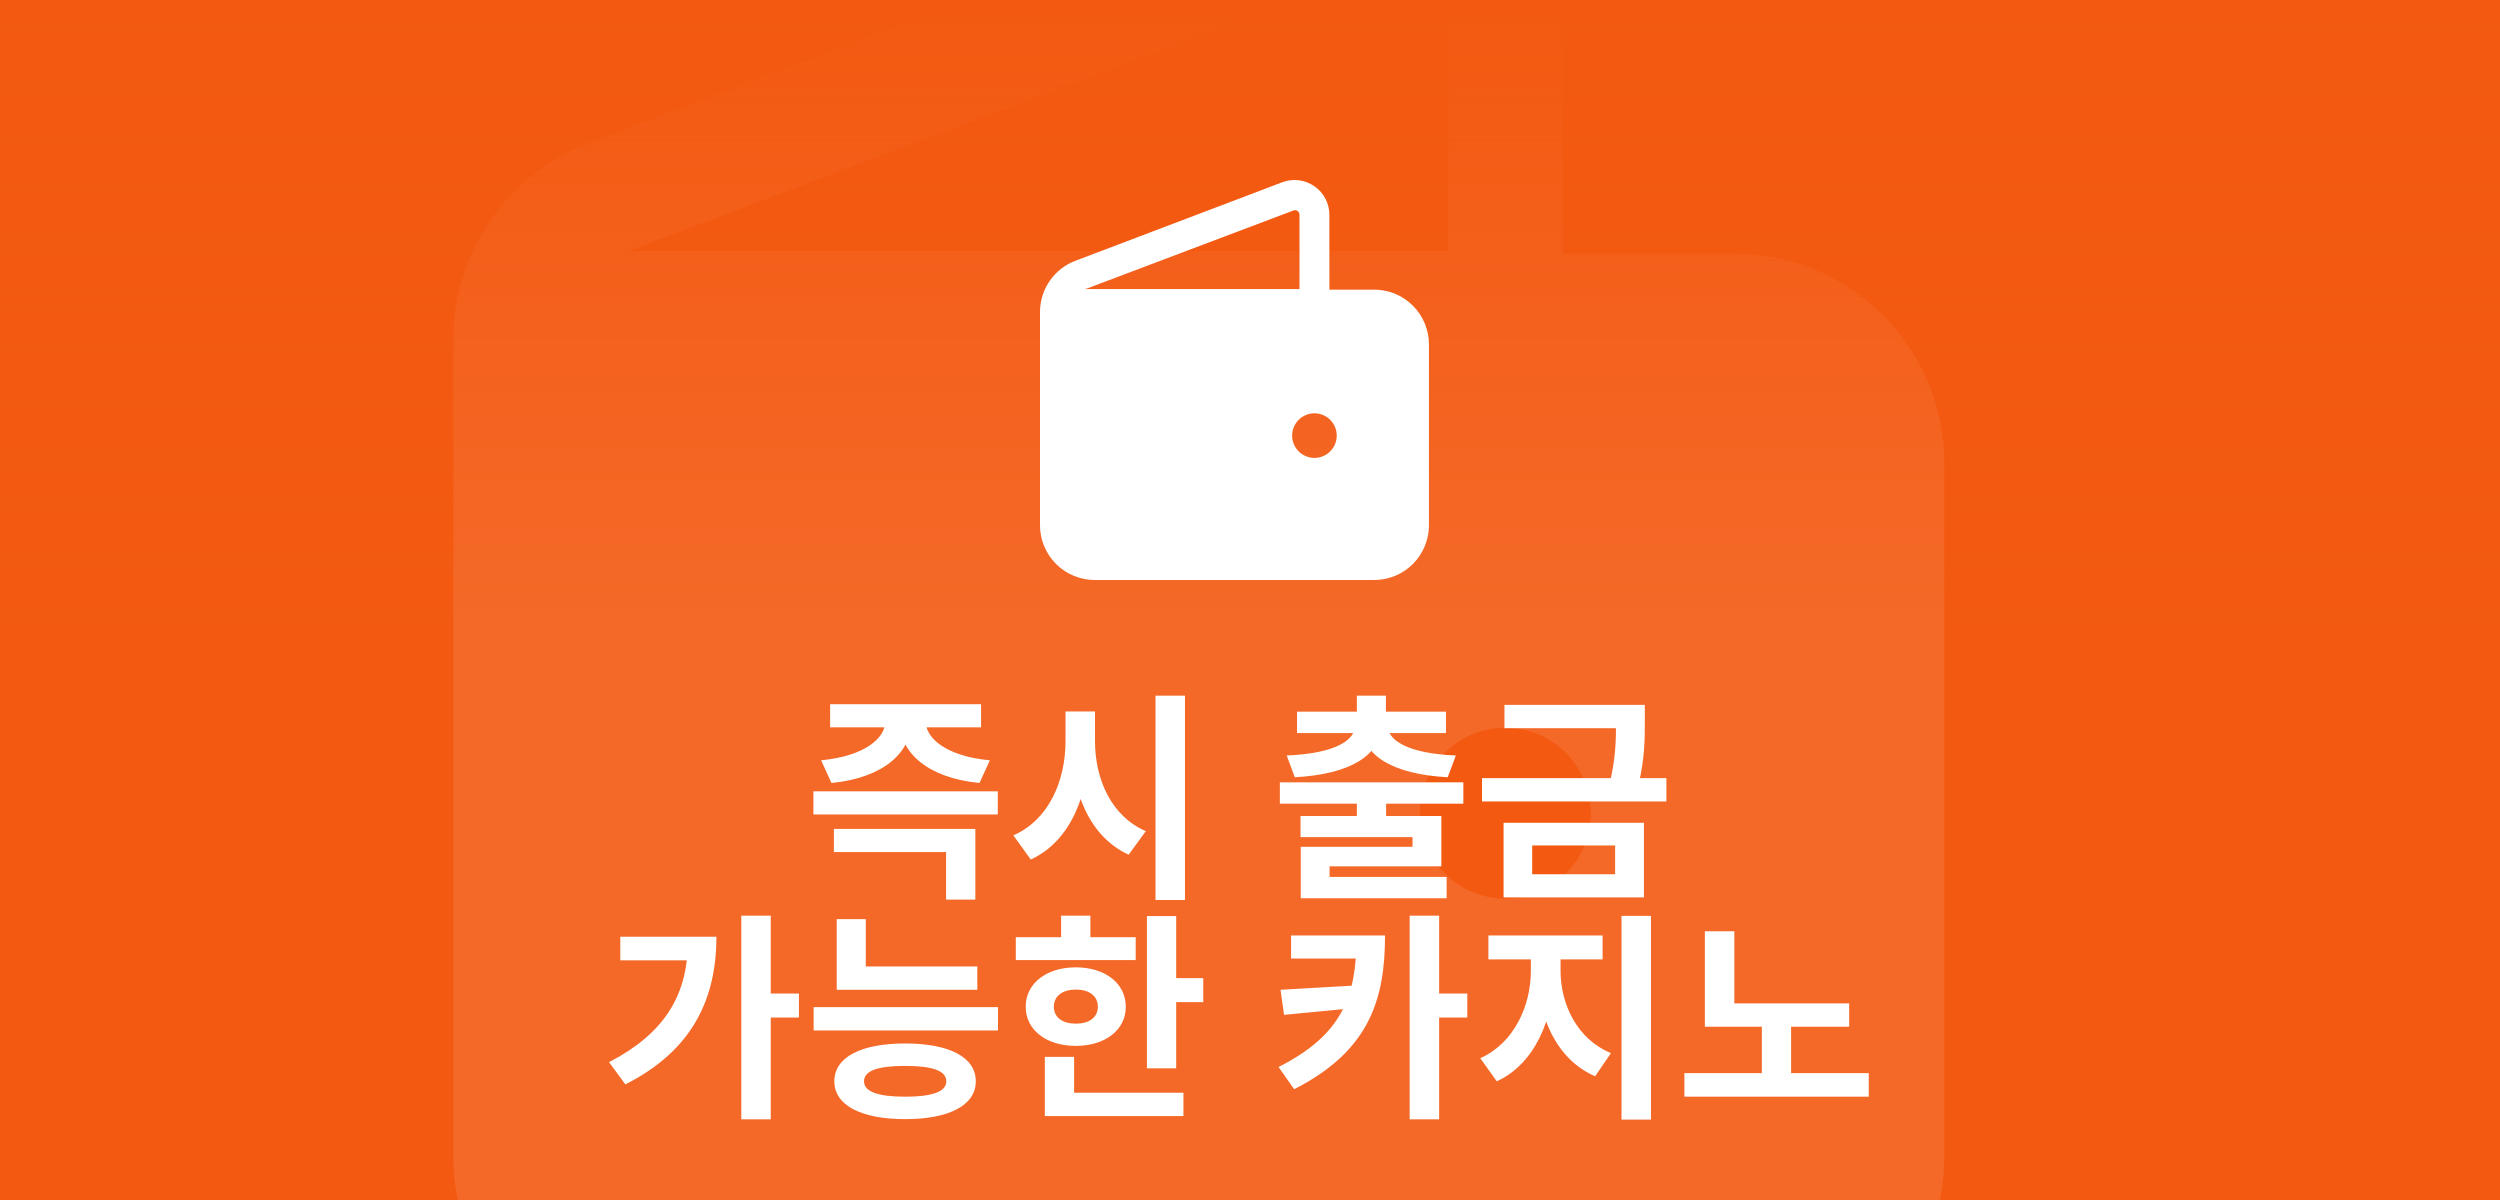 <svg width="125" height="60" viewBox="0 0 125 60" fill="none" xmlns="http://www.w3.org/2000/svg">
<rect x="0" y="0" width="125" height="60" fill="#333333" stroke="none"/>
<g clip-path="url(#clip0_4087_113)">
<rect width="125" height="60" fill="#F35911"/>
<g opacity="0.1">
<path d="M86.718 12.679H78.129V-1.52C78.154 -2.62 77.905 -3.708 77.405 -4.687C76.906 -5.666 76.171 -6.506 75.266 -7.132C74.377 -7.755 73.348 -8.15 72.27 -8.283C71.192 -8.417 70.097 -8.283 69.083 -7.895L29.461 7.144C27.467 7.896 25.748 9.238 24.535 10.99C23.321 12.742 22.669 14.823 22.667 16.954V57.759C22.657 59.154 22.924 60.536 23.454 61.826C23.985 63.116 24.767 64.288 25.754 65.272C26.742 66.256 27.916 67.034 29.208 67.559C30.5 68.085 31.884 68.348 33.278 68.332H86.718C88.103 68.333 89.474 68.059 90.753 67.526C92.031 66.994 93.192 66.214 94.168 65.231C95.143 64.248 95.915 63.082 96.438 61.8C96.961 60.517 97.225 59.144 97.215 57.759V23.1C97.195 20.329 96.08 17.679 94.114 15.727C92.147 13.774 89.489 12.679 86.718 12.679ZM75.266 44.934C74.133 44.934 73.045 44.483 72.243 43.681C71.442 42.88 70.991 41.792 70.991 40.658C70.991 39.525 71.442 38.437 72.243 37.636C73.045 36.834 74.133 36.383 75.266 36.383C76.4 36.383 77.488 36.834 78.29 37.636C79.091 38.437 79.542 39.525 79.542 40.658C79.542 41.792 79.091 42.88 78.29 43.681C77.488 44.483 76.4 44.934 75.266 44.934V44.934ZM31.599 12.488L71.106 -2.437C71.24 -2.51 71.391 -2.549 71.545 -2.549C71.698 -2.549 71.849 -2.51 71.984 -2.437C72.115 -2.348 72.222 -2.229 72.295 -2.089C72.368 -1.949 72.406 -1.793 72.404 -1.635V12.565H31.217L31.599 12.488Z" fill="white"/>
</g>
<rect width="125" height="60" fill="url(#paint0_linear_4087_113)"/>
<path d="M44.268 35.805H45.566V36.058C45.566 37.609 44.191 38.896 41.573 39.149L41.056 38.016C43.289 37.796 44.268 36.883 44.268 36.058V35.805ZM44.983 35.805H46.281V36.058C46.281 36.883 47.26 37.807 49.493 38.016L48.976 39.149C46.369 38.896 44.983 37.62 44.983 36.058V35.805ZM41.507 35.211H49.053V36.366H41.507V35.211ZM40.671 39.567H49.889V40.722H40.671V39.567ZM41.694 41.448H48.767V44.979H47.304V42.603H41.694V41.448ZM53.276 35.574H54.464V37.059C54.464 39.677 53.562 42.042 51.538 42.977L50.669 41.767C52.44 40.997 53.276 39.039 53.276 37.059V35.574ZM53.562 35.574H54.75V37.059C54.75 38.94 55.553 40.81 57.291 41.558L56.433 42.735C54.464 41.833 53.562 39.567 53.562 37.059V35.574ZM57.775 34.782H59.249V45.001H57.775V34.782ZM67.843 39.974H69.306V41.448H67.843V39.974ZM63.993 39.116H73.167V40.183H63.993V39.116ZM67.843 34.782H69.295V36.014H67.843V34.782ZM67.755 36.08H69.042V36.278C69.042 37.741 67.557 38.709 64.741 38.863L64.334 37.774C66.82 37.675 67.755 36.982 67.755 36.278V36.08ZM68.096 36.08H69.383V36.278C69.383 36.982 70.318 37.675 72.793 37.774L72.386 38.863C69.581 38.709 68.096 37.741 68.096 36.278V36.08ZM64.851 35.585H72.298V36.652H64.851V35.585ZM65.027 40.799H72.067V43.318H66.479V44.286H65.038V42.339H70.626V41.855H65.027V40.799ZM65.038 43.846H72.331V44.913H65.038V43.846ZM75.223 35.244H81.68V36.41H75.223V35.244ZM74.101 38.907H83.319V40.073H74.101V38.907ZM80.8 35.244H82.241V36.058C82.241 36.938 82.241 37.884 81.933 39.204L80.481 39.182C80.8 37.862 80.8 36.927 80.8 36.058V35.244ZM75.179 41.14H82.197V44.869H75.179V41.14ZM80.756 42.273H76.609V43.714H80.756V42.273ZM37.064 45.782H38.538V55.968H37.064V45.782ZM38.153 49.676H39.946V50.875H38.153V49.676ZM34.391 46.838H35.821C35.821 49.896 34.655 52.514 31.267 54.219L30.453 53.108C33.126 51.722 34.391 49.852 34.391 47.091V46.838ZM31.014 46.838H35.139V48.015H31.014V46.838ZM41.837 48.323H48.866V49.489H41.837V48.323ZM41.837 45.958H43.289V48.851H41.837V45.958ZM40.682 50.358H49.9V51.524H40.682V50.358ZM45.258 52.173C47.458 52.173 48.789 52.855 48.789 54.065C48.789 55.264 47.458 55.957 45.258 55.957C43.058 55.957 41.716 55.264 41.716 54.065C41.716 52.855 43.058 52.173 45.258 52.173ZM45.258 53.295C43.894 53.295 43.201 53.537 43.201 54.065C43.201 54.582 43.894 54.835 45.258 54.835C46.622 54.835 47.315 54.582 47.315 54.065C47.315 53.537 46.622 53.295 45.258 53.295ZM57.346 45.804H58.809V53.416H57.346V45.804ZM58.391 48.906H60.162V50.105H58.391V48.906ZM50.79 46.86H56.785V48.004H50.79V46.86ZM53.793 48.367C55.256 48.367 56.29 49.17 56.29 50.336C56.29 51.502 55.256 52.294 53.793 52.294C52.319 52.294 51.285 51.502 51.285 50.336C51.285 49.17 52.319 48.367 53.793 48.367ZM53.793 49.478C53.144 49.478 52.693 49.786 52.693 50.336C52.693 50.886 53.144 51.183 53.793 51.183C54.442 51.183 54.893 50.886 54.893 50.336C54.893 49.786 54.442 49.478 53.793 49.478ZM53.056 45.782H54.519V47.421H53.056V45.782ZM52.242 54.637H59.172V55.803H52.242V54.637ZM52.242 52.844H53.705V55.143H52.242V52.844ZM67.821 46.772H69.251C69.251 49.918 68.503 52.536 64.708 54.461L63.927 53.35C67.095 51.755 67.821 49.808 67.821 46.948V46.772ZM64.554 46.772H68.69V47.927H64.554V46.772ZM67.854 49.269V50.391L64.202 50.743L64.026 49.489L67.854 49.269ZM70.483 45.782H71.957V55.968H70.483V45.782ZM71.572 49.676H73.365V50.875H71.572V49.676ZM76.543 47.399H77.709V48.543C77.709 50.897 76.752 53.196 74.838 54.065L74.013 52.91C75.718 52.151 76.543 50.27 76.543 48.543V47.399ZM76.873 47.399H78.028V48.543C78.028 50.193 78.842 51.953 80.547 52.657L79.755 53.812C77.819 52.976 76.873 50.809 76.873 48.543V47.399ZM74.42 46.772H80.129V47.971H74.42V46.772ZM81.075 45.793H82.549V55.979H81.075V45.793ZM85.243 50.171H92.459V51.337H85.243V50.171ZM84.22 53.658H93.438V54.835H84.22V53.658ZM88.092 50.864H89.555V53.988H88.092V50.864ZM85.243 46.563H86.717V50.677H85.243V46.563Z" fill="white"/>
<path d="M68.709 14.482H66.469V10.777C66.475 10.491 66.41 10.207 66.28 9.951C66.149 9.696 65.958 9.477 65.722 9.314C65.49 9.151 65.221 9.048 64.94 9.013C64.659 8.978 64.373 9.013 64.109 9.114L53.773 13.038C53.252 13.234 52.804 13.584 52.487 14.041C52.171 14.498 52.001 15.041 52 15.597V26.242C51.997 26.605 52.067 26.966 52.206 27.303C52.344 27.639 52.548 27.945 52.806 28.201C53.063 28.458 53.37 28.661 53.707 28.798C54.044 28.935 54.404 29.004 54.768 29H68.709C69.07 29 69.428 28.928 69.762 28.79C70.095 28.651 70.398 28.447 70.652 28.191C70.907 27.934 71.108 27.63 71.245 27.296C71.381 26.961 71.45 26.603 71.447 26.242V17.2C71.442 16.477 71.151 15.786 70.638 15.277C70.125 14.767 69.432 14.482 68.709 14.482ZM65.722 22.896C65.426 22.896 65.142 22.778 64.933 22.569C64.724 22.36 64.606 22.076 64.606 21.78C64.606 21.485 64.724 21.201 64.933 20.992C65.142 20.783 65.426 20.665 65.722 20.665C66.017 20.665 66.301 20.783 66.51 20.992C66.719 21.201 66.837 21.485 66.837 21.78C66.837 22.076 66.719 22.36 66.51 22.569C66.301 22.778 66.017 22.896 65.722 22.896V22.896ZM54.33 14.432L64.636 10.538C64.671 10.519 64.711 10.509 64.751 10.509C64.791 10.509 64.83 10.519 64.865 10.538C64.9 10.561 64.927 10.593 64.947 10.629C64.966 10.666 64.975 10.706 64.975 10.747V14.452H54.231L54.33 14.432Z" fill="white"/>
</g>
<defs>
<linearGradient id="paint0_linear_4087_113" x1="62.5" y1="0" x2="62.5" y2="60" gradientUnits="userSpaceOnUse">
<stop stop-color="#F35911"/>
<stop offset="0.526" stop-color="#F35911" stop-opacity="0"/>
</linearGradient>
<clipPath id="clip0_4087_113">
<rect width="125" height="60" fill="white"/>
</clipPath>
</defs>
</svg>

